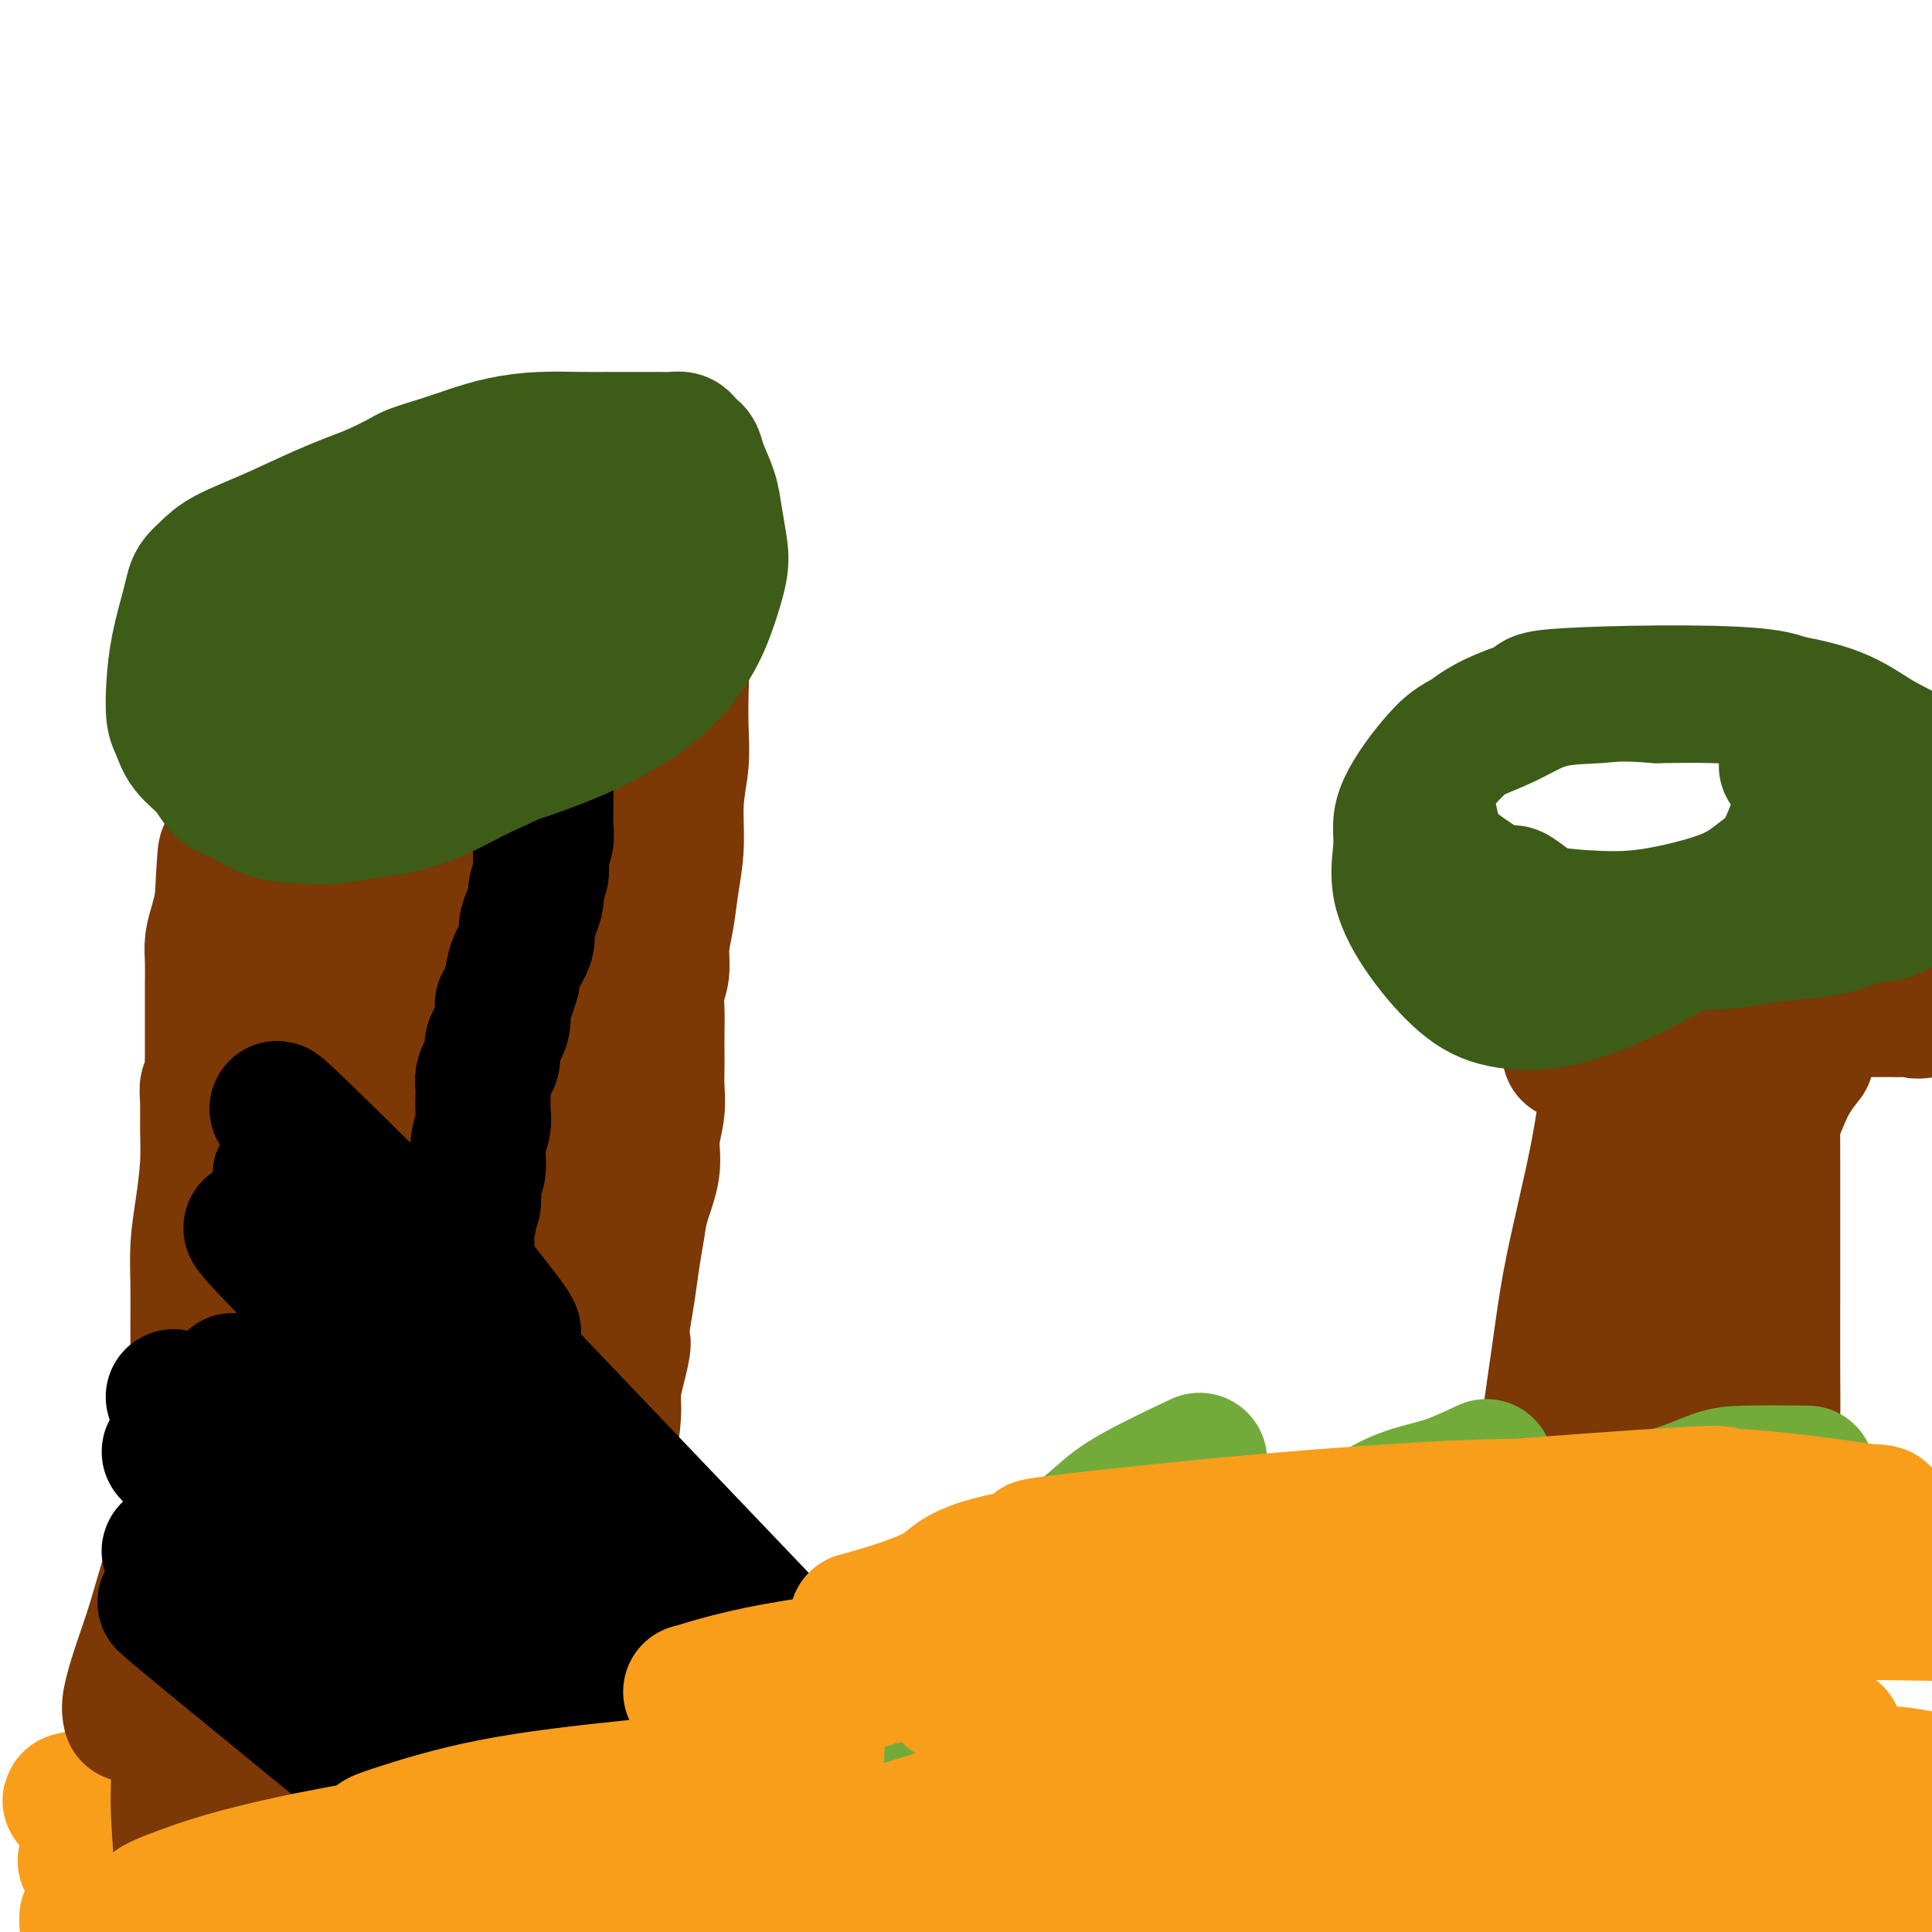 <svg viewBox='0 0 400 400' version='1.1' xmlns='http://www.w3.org/2000/svg' xmlns:xlink='http://www.w3.org/1999/xlink'><g fill='none' stroke='#F99E1B' stroke-width='28' stroke-linecap='round' stroke-linejoin='round'><path d='M390,403c-0.537,-0.029 -1.073,-0.059 -2,0c-0.927,0.059 -2.244,0.206 -4,0c-1.756,-0.206 -3.953,-0.767 -10,-2c-6.047,-1.233 -15.946,-3.139 -23,-4c-7.054,-0.861 -11.263,-0.675 -17,-1c-5.737,-0.325 -13.000,-1.159 -20,-2c-7.000,-0.841 -13.735,-1.689 -21,-2c-7.265,-0.311 -15.060,-0.084 -23,0c-7.940,0.084 -16.023,0.025 -20,0c-3.977,-0.025 -3.846,-0.017 -7,0c-3.154,0.017 -9.593,0.042 -13,0c-3.407,-0.042 -3.783,-0.150 -2,0c1.783,0.150 5.726,0.557 11,0c5.274,-0.557 11.881,-2.079 19,-3c7.119,-0.921 14.751,-1.242 22,-2c7.249,-0.758 14.114,-1.954 21,-3c6.886,-1.046 13.794,-1.941 20,-3c6.206,-1.059 11.710,-2.281 17,-3c5.290,-0.719 10.366,-0.936 15,-1c4.634,-0.064 8.827,0.024 12,0c3.173,-0.024 5.326,-0.160 7,0c1.674,0.160 2.867,0.616 4,1c1.133,0.384 2.204,0.697 3,1c0.796,0.303 1.316,0.597 2,1c0.684,0.403 1.530,0.916 2,1c0.470,0.084 0.563,-0.262 0,0c-0.563,0.262 -1.781,1.131 -3,2'/><path d='M380,383c-0.460,0.787 -0.111,1.755 -4,3c-3.889,1.245 -12.018,2.769 -21,4c-8.982,1.231 -18.818,2.171 -30,3c-11.182,0.829 -23.712,1.546 -35,2c-11.288,0.454 -21.336,0.643 -31,1c-9.664,0.357 -18.943,0.881 -26,1c-7.057,0.119 -11.891,-0.168 -16,0c-4.109,0.168 -7.494,0.791 -9,1c-1.506,0.209 -1.135,0.003 -1,0c0.135,-0.003 0.034,0.195 3,0c2.966,-0.195 8.999,-0.784 17,-1c8.001,-0.216 17.969,-0.059 29,0c11.031,0.059 23.126,0.020 35,0c11.874,-0.020 23.527,-0.020 34,0c10.473,0.020 19.765,0.062 27,0c7.235,-0.062 12.412,-0.227 17,0c4.588,0.227 8.587,0.845 12,1c3.413,0.155 6.241,-0.155 9,0c2.759,0.155 5.451,0.775 8,1c2.549,0.225 4.955,0.056 7,0c2.045,-0.056 3.728,0.001 5,0c1.272,-0.001 2.131,-0.061 3,0c0.869,0.061 1.747,0.244 1,0c-0.747,-0.244 -3.120,-0.915 -4,-1c-0.880,-0.085 -0.268,0.417 -7,0c-6.732,-0.417 -20.809,-1.753 -37,-3c-16.191,-1.247 -34.494,-2.407 -54,-3c-19.506,-0.593 -40.213,-0.621 -59,0c-18.787,0.621 -35.653,1.892 -49,3c-13.347,1.108 -23.173,2.054 -33,3'/><path d='M171,398c-16.512,1.491 -16.790,2.219 -18,3c-1.210,0.781 -3.350,1.615 -5,2c-1.650,0.385 -2.808,0.320 0,0c2.808,-0.320 9.582,-0.895 18,-2c8.418,-1.105 18.480,-2.740 30,-5c11.520,-2.260 24.498,-5.145 37,-7c12.502,-1.855 24.526,-2.680 35,-4c10.474,-1.320 19.396,-3.136 27,-4c7.604,-0.864 13.888,-0.778 21,-1c7.112,-0.222 15.051,-0.753 19,-1c3.949,-0.247 3.908,-0.210 9,0c5.092,0.210 15.318,0.592 21,1c5.682,0.408 6.822,0.842 8,1c1.178,0.158 2.394,0.041 3,0c0.606,-0.041 0.600,-0.006 1,0c0.400,0.006 1.204,-0.016 -1,0c-2.204,0.016 -7.415,0.071 -9,0c-1.585,-0.071 0.458,-0.269 -15,0c-15.458,0.269 -48.415,1.006 -73,2c-24.585,0.994 -40.797,2.246 -58,4c-17.203,1.754 -35.395,4.011 -50,6c-14.605,1.989 -25.622,3.711 -34,5c-8.378,1.289 -14.116,2.144 -18,3c-3.884,0.856 -5.914,1.713 -7,2c-1.086,0.287 -1.227,0.003 -1,0c0.227,-0.003 0.822,0.276 3,0c2.178,-0.276 5.940,-1.107 12,-2c6.060,-0.893 14.418,-1.848 24,-3c9.582,-1.152 20.387,-2.503 31,-4c10.613,-1.497 21.032,-3.142 30,-4c8.968,-0.858 16.484,-0.929 24,-1'/><path d='M235,389c20.148,-2.168 9.019,-0.587 9,0c-0.019,0.587 11.071,0.182 19,0c7.929,-0.182 12.695,-0.140 18,0c5.305,0.140 11.147,0.377 16,1c4.853,0.623 8.715,1.631 12,2c3.285,0.369 5.993,0.100 8,0c2.007,-0.100 3.312,-0.030 4,0c0.688,0.030 0.760,0.019 0,0c-0.760,-0.019 -2.353,-0.046 -3,0c-0.647,0.046 -0.349,0.164 -6,0c-5.651,-0.164 -17.250,-0.610 -32,-1c-14.750,-0.390 -32.652,-0.724 -52,0c-19.348,0.724 -40.142,2.506 -60,4c-19.858,1.494 -38.781,2.701 -55,4c-16.219,1.299 -29.736,2.690 -39,4c-9.264,1.310 -14.277,2.539 -18,3c-3.723,0.461 -6.156,0.153 -7,0c-0.844,-0.153 -0.100,-0.152 0,0c0.100,0.152 -0.443,0.454 1,0c1.443,-0.454 4.873,-1.664 12,-3c7.127,-1.336 17.949,-2.799 35,-6c17.051,-3.201 40.329,-8.140 50,-10c9.671,-1.860 5.736,-0.642 10,-1c4.264,-0.358 16.729,-2.292 27,-3c10.271,-0.708 18.349,-0.190 23,0c4.651,0.190 5.876,0.051 7,0c1.124,-0.051 2.149,-0.014 5,0c2.851,0.014 7.529,0.004 11,0c3.471,-0.004 5.736,-0.002 8,0'/><path d='M238,383c15.388,-0.445 8.357,0.444 7,1c-1.357,0.556 2.960,0.779 6,1c3.040,0.221 4.803,0.438 7,1c2.197,0.562 4.828,1.467 7,2c2.172,0.533 3.884,0.693 5,1c1.116,0.307 1.637,0.761 2,1c0.363,0.239 0.568,0.262 1,0c0.432,-0.262 1.092,-0.808 -3,-1c-4.092,-0.192 -12.936,-0.031 -25,0c-12.064,0.031 -27.347,-0.067 -43,0c-15.653,0.067 -31.674,0.299 -46,1c-14.326,0.701 -26.957,1.873 -38,3c-11.043,1.127 -20.499,2.211 -27,3c-6.501,0.789 -10.046,1.283 -17,2c-6.954,0.717 -17.317,1.656 -23,2c-5.683,0.344 -6.687,0.092 -8,0c-1.313,-0.092 -2.933,-0.024 -4,0c-1.067,0.024 -1.579,0.003 -2,0c-0.421,-0.003 -0.751,0.010 1,0c1.751,-0.010 5.584,-0.044 11,0c5.416,0.044 12.416,0.167 21,0c8.584,-0.167 18.752,-0.623 29,-1c10.248,-0.377 20.574,-0.675 30,-1c9.426,-0.325 17.951,-0.675 26,-1c8.049,-0.325 15.621,-0.623 23,-1c7.379,-0.377 14.563,-0.832 21,-1c6.437,-0.168 12.125,-0.048 17,0c4.875,0.048 8.938,0.024 13,0'/><path d='M229,395c31.176,-0.774 14.116,-0.207 10,0c-4.116,0.207 4.712,0.056 9,0c4.288,-0.056 4.035,-0.015 5,0c0.965,0.015 3.148,0.004 4,0c0.852,-0.004 0.374,-0.002 0,0c-0.374,0.002 -0.644,0.003 0,0c0.644,-0.003 2.201,-0.009 -1,0c-3.201,0.009 -11.160,0.032 -23,0c-11.840,-0.032 -27.559,-0.121 -44,0c-16.441,0.121 -33.602,0.451 -49,1c-15.398,0.549 -29.033,1.318 -40,2c-10.967,0.682 -19.264,1.279 -26,2c-6.736,0.721 -11.909,1.566 -16,2c-4.091,0.434 -7.099,0.457 -10,1c-2.901,0.543 -5.694,1.606 -8,2c-2.306,0.394 -4.123,0.120 -6,0c-1.877,-0.120 -3.812,-0.087 -5,0c-1.188,0.087 -1.628,0.227 -2,0c-0.372,-0.227 -0.674,-0.822 0,-1c0.674,-0.178 2.326,0.059 1,0c-1.326,-0.059 -5.629,-0.416 1,-1c6.629,-0.584 24.189,-1.395 33,-2c8.811,-0.605 8.873,-1.003 11,-1c2.127,0.003 6.320,0.407 12,0c5.680,-0.407 12.846,-1.626 19,-2c6.154,-0.374 11.297,0.096 16,0c4.703,-0.096 8.967,-0.758 13,-1c4.033,-0.242 7.833,-0.065 12,0c4.167,0.065 8.699,0.017 13,0c4.301,-0.017 8.372,-0.005 12,0c3.628,0.005 6.814,0.002 10,0'/><path d='M180,397c12.155,-0.216 4.543,-0.255 2,0c-2.543,0.255 -0.016,0.803 0,1c0.016,0.197 -2.478,0.042 -8,0c-5.522,-0.042 -14.072,0.027 -24,0c-9.928,-0.027 -21.236,-0.151 -33,0c-11.764,0.151 -23.985,0.576 -34,1c-10.015,0.424 -17.823,0.846 -24,1c-6.177,0.154 -10.721,0.041 -14,0c-3.279,-0.041 -5.293,-0.011 -7,0c-1.707,0.011 -3.108,0.004 -4,0c-0.892,-0.004 -1.275,-0.004 -2,0c-0.725,0.004 -1.793,0.011 -3,0c-1.207,-0.011 -2.554,-0.042 -4,0c-1.446,0.042 -2.992,0.156 -4,0c-1.008,-0.156 -1.480,-0.582 -2,-1c-0.520,-0.418 -1.090,-0.829 -1,-1c0.090,-0.171 0.839,-0.102 1,0c0.161,0.102 -0.267,0.238 1,0c1.267,-0.238 4.228,-0.848 8,-1c3.772,-0.152 8.353,0.156 14,0c5.647,-0.156 12.358,-0.774 19,-1c6.642,-0.226 13.215,-0.060 19,0c5.785,0.060 10.783,0.015 15,0c4.217,-0.015 7.655,-0.001 11,0c3.345,0.001 6.598,-0.011 10,0c3.402,0.011 6.953,0.044 11,0c4.047,-0.044 8.590,-0.166 13,0c4.410,0.166 8.689,0.619 13,1c4.311,0.381 8.656,0.691 13,1'/><path d='M166,398c25.168,0.222 14.086,0.777 12,1c-2.086,0.223 4.822,0.115 9,0c4.178,-0.115 5.624,-0.238 8,0c2.376,0.238 5.682,0.838 9,1c3.318,0.162 6.647,-0.114 10,0c3.353,0.114 6.729,0.619 10,1c3.271,0.381 6.435,0.636 9,1c2.565,0.364 4.529,0.835 6,1c1.471,0.165 2.449,0.025 3,0c0.551,-0.025 0.673,0.067 1,0c0.327,-0.067 0.857,-0.292 -3,-1c-3.857,-0.708 -12.100,-1.899 -24,-3c-11.900,-1.101 -27.456,-2.114 -44,-3c-16.544,-0.886 -34.077,-1.646 -50,-2c-15.923,-0.354 -30.238,-0.301 -42,0c-11.762,0.301 -20.972,0.851 -28,1c-7.028,0.149 -11.874,-0.103 -16,0c-4.126,0.103 -7.532,0.563 -10,1c-2.468,0.437 -3.999,0.853 -5,1c-1.001,0.147 -1.472,0.025 -2,0c-0.528,-0.025 -1.111,0.048 -1,0c0.111,-0.048 0.918,-0.218 1,0c0.082,0.218 -0.561,0.824 1,1c1.561,0.176 5.326,-0.076 16,-2c10.674,-1.924 28.258,-5.518 36,-7c7.742,-1.482 5.640,-0.852 12,-2c6.360,-1.148 21.180,-4.074 36,-7'/><path d='M120,380c17.218,-2.933 9.263,-1.767 12,-2c2.737,-0.233 16.166,-1.866 26,-3c9.834,-1.134 16.074,-1.768 23,-2c6.926,-0.232 14.537,-0.061 21,0c6.463,0.061 11.777,0.012 17,0c5.223,-0.012 10.354,0.012 15,0c4.646,-0.012 8.807,-0.062 13,0c4.193,0.062 8.417,0.235 13,1c4.583,0.765 9.524,2.121 14,3c4.476,0.879 8.486,1.279 12,2c3.514,0.721 6.533,1.762 9,2c2.467,0.238 4.381,-0.329 6,0c1.619,0.329 2.943,1.552 4,2c1.057,0.448 1.849,0.120 2,0c0.151,-0.120 -0.338,-0.033 1,0c1.338,0.033 4.502,0.013 0,0c-4.502,-0.013 -16.671,-0.019 -25,0c-8.329,0.019 -12.819,0.063 -18,0c-5.181,-0.063 -11.054,-0.234 -24,0c-12.946,0.234 -32.965,0.872 -51,2c-18.035,1.128 -34.087,2.746 -48,4c-13.913,1.254 -25.688,2.143 -34,3c-8.312,0.857 -13.160,1.682 -16,2c-2.840,0.318 -3.673,0.129 -4,0c-0.327,-0.129 -0.150,-0.200 0,0c0.150,0.200 0.271,0.669 3,1c2.729,0.331 8.065,0.523 15,0c6.935,-0.523 15.467,-1.762 24,-3'/><path d='M130,392c11.648,-1.043 19.767,-2.650 30,-4c10.233,-1.350 22.579,-2.441 34,-4c11.421,-1.559 21.918,-3.585 32,-5c10.082,-1.415 19.750,-2.221 29,-3c9.250,-0.779 18.081,-1.533 27,-2c8.919,-0.467 17.926,-0.647 26,-1c8.074,-0.353 15.217,-0.879 22,-1c6.783,-0.121 13.208,0.164 19,0c5.792,-0.164 10.951,-0.776 16,-1c5.049,-0.224 9.986,-0.060 14,0c4.014,0.060 7.104,0.016 10,0c2.896,-0.016 5.597,-0.005 8,0c2.403,0.005 4.508,0.004 6,0c1.492,-0.004 2.372,-0.011 3,0c0.628,0.011 1.006,0.042 1,0c-0.006,-0.042 -0.395,-0.156 0,0c0.395,0.156 1.576,0.581 0,0c-1.576,-0.581 -5.908,-2.166 -10,-3c-4.092,-0.834 -7.944,-0.915 -11,-1c-3.056,-0.085 -5.316,-0.175 -15,-1c-9.684,-0.825 -26.793,-2.384 -44,-3c-17.207,-0.616 -34.513,-0.289 -50,0c-15.487,0.289 -29.155,0.539 -40,1c-10.845,0.461 -18.866,1.134 -27,2c-8.134,0.866 -16.382,1.925 -26,4c-9.618,2.075 -20.605,5.164 -32,8c-11.395,2.836 -23.197,5.418 -35,8'/><path d='M117,386c-16.080,3.850 -22.782,5.477 -30,7c-7.218,1.523 -14.954,2.944 -20,4c-5.046,1.056 -7.404,1.747 -9,2c-1.596,0.253 -2.431,0.068 -3,0c-0.569,-0.068 -0.870,-0.017 -1,0c-0.130,0.017 -0.087,0.002 0,0c0.087,-0.002 0.219,0.008 0,0c-0.219,-0.008 -0.788,-0.035 -1,0c-0.212,0.035 -0.067,0.130 0,0c0.067,-0.130 0.055,-0.487 1,-1c0.945,-0.513 2.846,-1.184 6,-2c3.154,-0.816 7.562,-1.777 13,-3c5.438,-1.223 11.905,-2.706 18,-4c6.095,-1.294 11.818,-2.398 17,-3c5.182,-0.602 9.823,-0.701 13,-1c3.177,-0.299 4.889,-0.797 8,-1c3.111,-0.203 7.622,-0.111 11,0c3.378,0.111 5.623,0.240 8,0c2.377,-0.240 4.886,-0.848 7,-1c2.114,-0.152 3.834,0.151 5,0c1.166,-0.151 1.777,-0.757 2,-1c0.223,-0.243 0.058,-0.125 0,0c-0.058,0.125 -0.009,0.255 0,0c0.009,-0.255 -0.022,-0.894 0,-1c0.022,-0.106 0.099,0.322 -1,0c-1.099,-0.322 -3.373,-1.394 -8,-2c-4.627,-0.606 -11.608,-0.744 -20,-1c-8.392,-0.256 -18.196,-0.628 -28,-1'/><path d='M105,377c-13.889,-0.618 -20.112,-0.163 -27,0c-6.888,0.163 -14.442,0.032 -20,0c-5.558,-0.032 -9.120,0.034 -12,0c-2.880,-0.034 -5.077,-0.167 -7,0c-1.923,0.167 -3.573,0.633 -6,1c-2.427,0.367 -5.633,0.634 -8,1c-2.367,0.366 -3.895,0.829 -5,1c-1.105,0.171 -1.787,0.049 -2,0c-0.213,-0.049 0.043,-0.026 0,0c-0.043,0.026 -0.385,0.053 0,0c0.385,-0.053 1.496,-0.188 2,0c0.504,0.188 0.402,0.700 2,1c1.598,0.300 4.898,0.389 9,0c4.102,-0.389 9.007,-1.256 15,-2c5.993,-0.744 13.072,-1.365 19,-2c5.928,-0.635 10.703,-1.284 15,-2c4.297,-0.716 8.117,-1.499 12,-2c3.883,-0.501 7.829,-0.722 12,-1c4.171,-0.278 8.568,-0.614 13,-1c4.432,-0.386 8.901,-0.821 13,-1c4.099,-0.179 7.829,-0.100 11,0c3.171,0.100 5.785,0.222 8,0c2.215,-0.222 4.033,-0.787 6,-1c1.967,-0.213 4.085,-0.074 5,0c0.915,0.074 0.627,0.082 -1,0c-1.627,-0.082 -4.592,-0.253 -11,0c-6.408,0.253 -16.259,0.929 -27,2c-10.741,1.071 -22.370,2.535 -34,4'/><path d='M87,375c-16.861,1.685 -22.515,2.896 -29,4c-6.485,1.104 -13.802,2.100 -20,3c-6.198,0.900 -11.276,1.704 -13,2c-1.724,0.296 -0.095,0.082 0,0c0.095,-0.082 -1.343,-0.034 -2,0c-0.657,0.034 -0.533,0.052 -1,0c-0.467,-0.052 -1.524,-0.175 -2,0c-0.476,0.175 -0.372,0.647 -1,1c-0.628,0.353 -1.989,0.586 -1,0c0.989,-0.586 4.327,-1.992 7,-3c2.673,-1.008 4.679,-1.618 12,-4c7.321,-2.382 19.955,-6.536 26,-8c6.045,-1.464 5.500,-0.238 6,0c0.500,0.238 2.044,-0.510 4,-1c1.956,-0.490 4.323,-0.720 7,-1c2.677,-0.280 5.665,-0.611 9,-1c3.335,-0.389 7.018,-0.836 11,-1c3.982,-0.164 8.263,-0.044 12,0c3.737,0.044 6.929,0.012 10,0c3.071,-0.012 6.020,-0.003 9,0c2.980,0.003 5.990,0.002 9,0'/><path d='M140,366c13.398,-0.619 8.392,-0.166 8,0c-0.392,0.166 3.828,0.044 7,0c3.172,-0.044 5.296,-0.012 8,0c2.704,0.012 5.988,0.003 9,0c3.012,-0.003 5.751,-0.001 8,0c2.249,0.001 4.007,0.000 6,0c1.993,-0.000 4.219,-0.000 6,0c1.781,0.000 3.115,0.000 4,0c0.885,-0.000 1.321,-0.000 2,0c0.679,0.000 1.600,0.001 2,0c0.400,-0.001 0.280,-0.004 1,0c0.720,0.004 2.280,0.014 1,0c-1.280,-0.014 -5.401,-0.052 -12,0c-6.599,0.052 -15.677,0.195 -26,0c-10.323,-0.195 -21.890,-0.728 -32,-1c-10.110,-0.272 -18.762,-0.281 -29,0c-10.238,0.281 -22.060,0.854 -29,1c-6.940,0.146 -8.996,-0.135 -12,0c-3.004,0.135 -6.954,0.685 -11,1c-4.046,0.315 -8.188,0.396 -12,1c-3.812,0.604 -7.295,1.731 -10,2c-2.705,0.269 -4.632,-0.320 -6,0c-1.368,0.320 -2.176,1.548 -3,2c-0.824,0.452 -1.664,0.129 -2,0c-0.336,-0.129 -0.168,-0.065 0,0'/><path d='M18,372c-6.810,1.095 -1.833,0.833 0,1c1.833,0.167 0.524,0.762 0,1c-0.524,0.238 -0.262,0.119 0,0'/></g>
<g fill='none' stroke='#7C3805' stroke-width='28' stroke-linecap='round' stroke-linejoin='round'><path d='M336,353c0.077,-1.796 0.153,-3.592 1,-12c0.847,-8.408 2.464,-23.428 3,-30c0.536,-6.572 -0.011,-4.696 0,-9c0.011,-4.304 0.579,-14.787 1,-21c0.421,-6.213 0.696,-8.156 1,-9c0.304,-0.844 0.637,-0.588 1,-1c0.363,-0.412 0.757,-1.492 1,-2c0.243,-0.508 0.335,-0.444 3,-2c2.665,-1.556 7.904,-4.730 10,-6c2.096,-1.270 1.048,-0.635 0,0'/><path d='M339,304c0.015,-3.031 0.031,-6.062 0,-9c-0.031,-2.938 -0.108,-5.782 0,-9c0.108,-3.218 0.400,-6.810 1,-10c0.600,-3.190 1.509,-5.977 2,-9c0.491,-3.023 0.565,-6.281 1,-9c0.435,-2.719 1.231,-4.899 2,-7c0.769,-2.101 1.513,-4.122 2,-6c0.487,-1.878 0.719,-3.614 1,-5c0.281,-1.386 0.612,-2.422 1,-3c0.388,-0.578 0.833,-0.699 1,-1c0.167,-0.301 0.055,-0.784 0,-1c-0.055,-0.216 -0.053,-0.166 0,0c0.053,0.166 0.159,0.446 0,1c-0.159,0.554 -0.581,1.380 -1,3c-0.419,1.620 -0.834,4.034 -1,5c-0.166,0.966 -0.083,0.483 0,0'/><path d='M348,269c-0.118,-0.470 -0.237,-0.939 -1,0c-0.763,0.939 -2.172,3.287 -4,7c-1.828,3.713 -4.075,8.791 -6,13c-1.925,4.209 -3.529,7.547 -5,11c-1.471,3.453 -2.810,7.020 -4,10c-1.190,2.980 -2.232,5.374 -3,8c-0.768,2.626 -1.264,5.483 -2,8c-0.736,2.517 -1.714,4.694 -2,7c-0.286,2.306 0.119,4.740 0,7c-0.119,2.260 -0.763,4.344 -1,6c-0.237,1.656 -0.068,2.883 0,4c0.068,1.117 0.035,2.122 0,3c-0.035,0.878 -0.070,1.628 0,2c0.070,0.372 0.246,0.367 0,1c-0.246,0.633 -0.915,1.903 0,-1c0.915,-2.903 3.412,-9.979 5,-15c1.588,-5.021 2.266,-7.986 3,-10c0.734,-2.014 1.522,-3.076 2,-5c0.478,-1.924 0.645,-4.711 1,-7c0.355,-2.289 0.896,-4.080 1,-5c0.104,-0.920 -0.230,-0.968 0,-2c0.230,-1.032 1.023,-3.047 2,-5c0.977,-1.953 2.136,-3.844 3,-6c0.864,-2.156 1.432,-4.578 2,-7'/><path d='M339,293c3.333,-11.052 2.165,-7.182 2,-7c-0.165,0.182 0.674,-3.325 1,-5c0.326,-1.675 0.140,-1.518 0,-2c-0.140,-0.482 -0.234,-1.602 0,-3c0.234,-1.398 0.795,-3.075 1,-5c0.205,-1.925 0.055,-4.099 0,-6c-0.055,-1.901 -0.015,-3.529 0,-5c0.015,-1.471 0.004,-2.784 0,-4c-0.004,-1.216 -0.001,-2.336 0,-3c0.001,-0.664 0.000,-0.874 0,-2c-0.000,-1.126 -0.000,-3.169 0,-4c0.000,-0.831 0.000,-0.450 0,-1c-0.000,-0.550 0.000,-2.031 0,-3c-0.000,-0.969 -0.000,-1.425 0,-2c0.000,-0.575 0.000,-1.268 0,-2c-0.000,-0.732 -0.000,-1.503 0,-2c0.000,-0.497 0.002,-0.722 0,-1c-0.002,-0.278 -0.006,-0.610 0,-1c0.006,-0.390 0.024,-0.836 0,-1c-0.024,-0.164 -0.089,-0.044 0,0c0.089,0.044 0.332,0.012 2,0c1.668,-0.012 4.762,-0.003 6,0c1.238,0.003 0.619,0.002 0,0'/><path d='M328,303c0.071,-5.199 0.142,-10.398 1,-16c0.858,-5.602 2.503,-11.607 3,-16c0.497,-4.393 -0.154,-7.173 2,-15c2.154,-7.827 7.112,-20.700 9,-26c1.888,-5.300 0.706,-3.028 1,-5c0.294,-1.972 2.065,-8.190 3,-11c0.935,-2.810 1.036,-2.213 1,-3c-0.036,-0.787 -0.209,-2.957 0,-4c0.209,-1.043 0.798,-0.960 1,-1c0.202,-0.040 0.016,-0.203 1,0c0.984,0.203 3.138,0.772 4,1c0.862,0.228 0.431,0.114 0,0'/><path d='M321,293c0.689,-4.779 1.378,-9.558 2,-14c0.622,-4.442 1.176,-8.548 2,-13c0.824,-4.452 1.919,-9.250 3,-14c1.081,-4.750 2.149,-9.453 3,-14c0.851,-4.547 1.486,-8.937 2,-13c0.514,-4.063 0.907,-7.799 1,-11c0.093,-3.201 -0.116,-5.867 0,-8c0.116,-2.133 0.556,-3.735 1,-5c0.444,-1.265 0.893,-2.195 1,-3c0.107,-0.805 -0.128,-1.484 0,-2c0.128,-0.516 0.620,-0.867 1,-1c0.380,-0.133 0.648,-0.046 1,0c0.352,0.046 0.787,0.051 2,-1c1.213,-1.051 3.204,-3.157 4,-4c0.796,-0.843 0.398,-0.421 0,0'/><path d='M325,218c0.540,0.045 1.079,0.090 1,0c-0.079,-0.090 -0.777,-0.315 2,-1c2.777,-0.685 9.028,-1.830 14,-3c4.972,-1.170 8.666,-2.366 11,-3c2.334,-0.634 3.307,-0.706 5,-1c1.693,-0.294 4.106,-0.811 7,-1c2.894,-0.189 6.270,-0.051 8,0c1.730,0.051 1.814,0.014 3,0c1.186,-0.014 3.473,-0.004 6,0c2.527,0.004 5.292,0.004 7,0c1.708,-0.004 2.358,-0.012 3,0c0.642,0.012 1.277,0.045 2,0c0.723,-0.045 1.534,-0.167 2,0c0.466,0.167 0.587,0.622 3,0c2.413,-0.622 7.118,-2.321 9,-3c1.882,-0.679 0.941,-0.340 0,0'/><path d='M365,202c0.309,1.056 0.619,2.112 1,4c0.381,1.888 0.834,4.609 1,8c0.166,3.391 0.044,7.453 0,12c-0.044,4.547 -0.012,9.578 0,14c0.012,4.422 0.002,8.234 0,13c-0.002,4.766 0.004,10.486 0,16c-0.004,5.514 -0.016,10.821 0,15c0.016,4.179 0.061,7.231 0,12c-0.061,4.769 -0.226,11.254 0,14c0.226,2.746 0.845,1.752 1,3c0.155,1.248 -0.154,4.736 0,7c0.154,2.264 0.772,3.302 1,5c0.228,1.698 0.065,4.057 0,5c-0.065,0.943 -0.033,0.472 0,0'/><path d='M364,222c-0.566,2.028 -1.132,4.056 -3,7c-1.868,2.944 -5.039,6.803 -7,11c-1.961,4.197 -2.711,8.733 -4,13c-1.289,4.267 -3.116,8.264 -4,12c-0.884,3.736 -0.825,7.211 -1,10c-0.175,2.789 -0.583,4.890 -1,7c-0.417,2.110 -0.844,4.227 -1,6c-0.156,1.773 -0.042,3.201 0,5c0.042,1.799 0.010,3.970 0,6c-0.010,2.030 0.001,3.917 0,6c-0.001,2.083 -0.014,4.360 0,6c0.014,1.640 0.056,2.644 0,4c-0.056,1.356 -0.211,3.065 0,4c0.211,0.935 0.788,1.098 1,3c0.212,1.902 0.061,5.543 0,7c-0.061,1.457 -0.030,0.728 0,0'/><path d='M365,283c-0.252,0.339 -0.504,0.678 -1,1c-0.496,0.322 -1.236,0.628 -2,2c-0.764,1.372 -1.554,3.809 -3,7c-1.446,3.191 -3.549,7.134 -5,11c-1.451,3.866 -2.249,7.655 -3,11c-0.751,3.345 -1.455,6.245 -2,9c-0.545,2.755 -0.931,5.364 -1,7c-0.069,1.636 0.178,2.299 0,3c-0.178,0.701 -0.780,1.441 -1,2c-0.220,0.559 -0.059,0.936 0,1c0.059,0.064 0.016,-0.184 0,0c-0.016,0.184 -0.004,0.802 0,1c0.004,0.198 0.001,-0.024 0,2c-0.001,2.024 -0.000,6.292 0,8c0.000,1.708 0.000,0.854 0,0'/><path d='M374,219c-1.368,1.731 -2.737,3.462 -4,6c-1.263,2.538 -2.421,5.884 -4,9c-1.579,3.116 -3.580,6.001 -5,9c-1.420,2.999 -2.259,6.113 -3,9c-0.741,2.887 -1.382,5.547 -2,8c-0.618,2.453 -1.212,4.699 -2,7c-0.788,2.301 -1.769,4.658 -2,7c-0.231,2.342 0.289,4.669 0,7c-0.289,2.331 -1.387,4.667 -2,7c-0.613,2.333 -0.743,4.663 -1,7c-0.257,2.337 -0.642,4.681 -1,7c-0.358,2.319 -0.688,4.612 -1,7c-0.312,2.388 -0.605,4.869 -1,7c-0.395,2.131 -0.890,3.912 -1,6c-0.110,2.088 0.167,4.484 0,6c-0.167,1.516 -0.777,2.153 -1,3c-0.223,0.847 -0.060,1.905 0,3c0.060,1.095 0.016,2.228 0,3c-0.016,0.772 -0.004,1.183 0,2c0.004,0.817 0.001,2.039 0,3c-0.001,0.961 -0.001,1.662 0,3c0.001,1.338 0.001,3.313 0,5c-0.001,1.687 -0.003,3.088 0,4c0.003,0.912 0.011,1.337 0,2c-0.011,0.663 -0.041,1.563 0,2c0.041,0.437 0.155,0.411 0,1c-0.155,0.589 -0.577,1.795 -1,3'/><path d='M343,362c-1.500,14.667 -0.750,7.333 0,0'/><path d='M362,331c0.113,-1.098 0.226,-2.197 0,0c-0.226,2.197 -0.793,7.689 -1,11c-0.207,3.311 -0.056,4.442 0,6c0.056,1.558 0.017,3.543 0,5c-0.017,1.457 -0.012,2.388 0,3c0.012,0.612 0.031,0.907 0,1c-0.031,0.093 -0.111,-0.016 0,0c0.111,0.016 0.415,0.158 0,1c-0.415,0.842 -1.547,2.383 -2,3c-0.453,0.617 -0.226,0.308 0,0'/><path d='M27,355c-0.155,-0.681 -0.309,-1.361 0,-3c0.309,-1.639 1.082,-4.236 2,-7c0.918,-2.764 1.982,-5.696 3,-9c1.018,-3.304 1.989,-6.981 3,-10c1.011,-3.019 2.061,-5.382 3,-8c0.939,-2.618 1.768,-5.492 2,-8c0.232,-2.508 -0.134,-4.650 0,-7c0.134,-2.350 0.768,-4.909 1,-7c0.232,-2.091 0.061,-3.715 0,-6c-0.061,-2.285 -0.014,-5.230 0,-8c0.014,-2.770 -0.007,-5.366 0,-8c0.007,-2.634 0.040,-5.308 0,-8c-0.040,-2.692 -0.154,-5.403 0,-8c0.154,-2.597 0.576,-5.081 1,-8c0.424,-2.919 0.849,-6.272 1,-9c0.151,-2.728 0.026,-4.832 0,-7c-0.026,-2.168 0.046,-4.400 0,-6c-0.046,-1.600 -0.208,-2.566 0,-3c0.208,-0.434 0.788,-0.335 1,-1c0.212,-0.665 0.057,-2.096 0,-3c-0.057,-0.904 -0.015,-1.283 0,-2c0.015,-0.717 0.004,-1.773 0,-3c-0.004,-1.227 -0.002,-2.624 0,-4c0.002,-1.376 0.003,-2.731 0,-4c-0.003,-1.269 -0.012,-2.453 0,-4c0.012,-1.547 0.044,-3.456 0,-5c-0.044,-1.544 -0.166,-2.723 0,-4c0.166,-1.277 0.619,-2.650 1,-4c0.381,-1.350 0.691,-2.675 1,-4'/><path d='M46,187c1.029,-19.393 0.600,-6.377 1,-2c0.400,4.377 1.628,0.115 2,-2c0.372,-2.115 -0.111,-2.083 0,-2c0.111,0.083 0.817,0.217 1,0c0.183,-0.217 -0.155,-0.787 0,-1c0.155,-0.213 0.805,-0.071 1,0c0.195,0.071 -0.063,0.072 0,0c0.063,-0.072 0.447,-0.215 1,0c0.553,0.215 1.276,0.789 2,1c0.724,0.211 1.448,0.058 2,0c0.552,-0.058 0.930,-0.019 3,0c2.070,0.019 5.832,0.020 9,0c3.168,-0.020 5.742,-0.062 8,0c2.258,0.062 4.202,0.227 6,0c1.798,-0.227 3.451,-0.845 5,-1c1.549,-0.155 2.993,0.155 4,0c1.007,-0.155 1.575,-0.774 2,-1c0.425,-0.226 0.705,-0.061 1,0c0.295,0.061 0.605,0.016 1,0c0.395,-0.016 0.877,-0.004 1,0c0.123,0.004 -0.111,0.001 0,0c0.111,-0.001 0.568,-0.000 1,0c0.432,0.000 0.838,0.000 1,0c0.162,-0.000 0.081,-0.000 0,0'/><path d='M98,179c7.424,0.107 1.983,0.874 0,2c-1.983,1.126 -0.508,2.611 0,5c0.508,2.389 0.049,5.682 0,9c-0.049,3.318 0.310,6.659 0,10c-0.310,3.341 -1.291,6.680 -2,9c-0.709,2.320 -1.147,3.621 -2,7c-0.853,3.379 -2.120,8.837 -3,13c-0.880,4.163 -1.373,7.032 -2,10c-0.627,2.968 -1.389,6.035 -2,9c-0.611,2.965 -1.071,5.828 -2,9c-0.929,3.172 -2.328,6.652 -3,10c-0.672,3.348 -0.618,6.564 -1,10c-0.382,3.436 -1.201,7.090 -2,11c-0.799,3.910 -1.580,8.074 -2,11c-0.420,2.926 -0.480,4.613 -1,7c-0.520,2.387 -1.500,5.473 -2,8c-0.500,2.527 -0.519,4.493 -1,7c-0.481,2.507 -1.425,5.554 -2,8c-0.575,2.446 -0.782,4.289 -1,6c-0.218,1.711 -0.447,3.288 -1,5c-0.553,1.712 -1.428,3.560 -2,5c-0.572,1.440 -0.839,2.474 -1,4c-0.161,1.526 -0.215,3.544 -1,5c-0.785,1.456 -2.302,2.352 -3,4c-0.698,1.648 -0.579,4.050 -1,5c-0.421,0.950 -1.383,0.448 -2,0c-0.617,-0.448 -0.891,-0.842 -1,-1c-0.109,-0.158 -0.055,-0.079 0,0'/><path d='M61,192c0.336,1.442 0.673,2.884 1,6c0.327,3.116 0.645,7.905 1,13c0.355,5.095 0.748,10.497 1,16c0.252,5.503 0.365,11.108 0,17c-0.365,5.892 -1.208,12.071 -2,19c-0.792,6.929 -1.534,14.609 -2,22c-0.466,7.391 -0.657,14.494 -1,21c-0.343,6.506 -0.838,12.415 -1,18c-0.162,5.585 0.008,10.848 0,15c-0.008,4.152 -0.194,7.195 0,12c0.194,4.805 0.770,11.373 1,14c0.230,2.627 0.115,1.314 0,0'/><path d='M86,198c0.071,0.497 0.142,0.994 0,1c-0.142,0.006 -0.495,-0.478 -1,0c-0.505,0.478 -1.160,1.918 -2,5c-0.840,3.082 -1.866,7.805 -3,13c-1.134,5.195 -2.377,10.863 -4,16c-1.623,5.137 -3.625,9.744 -5,14c-1.375,4.256 -2.123,8.160 -3,11c-0.877,2.840 -1.884,4.615 -4,11c-2.116,6.385 -5.340,17.379 -6,28c-0.660,10.621 1.246,20.867 2,26c0.754,5.133 0.357,5.151 1,7c0.643,1.849 2.327,5.528 3,7c0.673,1.472 0.337,0.736 0,0'/><path d='M74,191c0.000,0.667 0.001,1.334 0,2c-0.001,0.666 -0.003,1.332 0,4c0.003,2.668 0.011,7.336 0,11c-0.011,3.664 -0.043,6.322 0,9c0.043,2.678 0.159,5.377 0,8c-0.159,2.623 -0.595,5.171 -1,8c-0.405,2.829 -0.780,5.940 -1,8c-0.220,2.060 -0.285,3.068 -1,9c-0.715,5.932 -2.080,16.789 -3,23c-0.920,6.211 -1.394,7.777 -2,11c-0.606,3.223 -1.343,8.104 -2,13c-0.657,4.896 -1.234,9.809 -2,14c-0.766,4.191 -1.722,7.660 -2,11c-0.278,3.340 0.122,6.550 0,10c-0.122,3.450 -0.765,7.141 -1,10c-0.235,2.859 -0.063,4.885 0,8c0.063,3.115 0.018,7.319 0,9c-0.018,1.681 -0.009,0.841 0,0'/><path d='M47,293c-0.030,0.358 -0.061,0.715 0,1c0.061,0.285 0.212,0.496 0,2c-0.212,1.504 -0.788,4.299 -1,8c-0.212,3.701 -0.060,8.306 0,11c0.060,2.694 0.027,3.477 -1,9c-1.027,5.523 -3.050,15.788 -4,20c-0.950,4.212 -0.829,2.373 -1,3c-0.171,0.627 -0.635,3.722 -1,6c-0.365,2.278 -0.630,3.741 -1,5c-0.370,1.259 -0.845,2.315 -1,4c-0.155,1.685 0.010,3.998 0,6c-0.010,2.002 -0.195,3.693 0,8c0.195,4.307 0.770,11.231 1,14c0.230,2.769 0.115,1.385 0,0'/><path d='M140,120c-0.113,0.098 -0.225,0.197 0,3c0.225,2.803 0.788,8.311 1,12c0.212,3.689 0.072,5.558 0,8c-0.072,2.442 -0.075,5.456 0,8c0.075,2.544 0.228,4.619 0,7c-0.228,2.381 -0.836,5.069 -1,8c-0.164,2.931 0.115,6.104 0,9c-0.115,2.896 -0.623,5.517 -1,8c-0.377,2.483 -0.623,4.830 -1,7c-0.377,2.170 -0.886,4.162 -1,6c-0.114,1.838 0.165,3.521 0,5c-0.165,1.479 -0.776,2.755 -1,4c-0.224,1.245 -0.060,2.460 0,4c0.060,1.540 0.017,3.404 0,5c-0.017,1.596 -0.009,2.926 0,4c0.009,1.074 0.018,1.894 0,3c-0.018,1.106 -0.064,2.497 0,4c0.064,1.503 0.239,3.117 0,5c-0.239,1.883 -0.890,4.034 -1,6c-0.110,1.966 0.321,3.746 0,6c-0.321,2.254 -1.396,4.982 -2,7c-0.604,2.018 -0.739,3.324 -1,5c-0.261,1.676 -0.647,3.720 -1,6c-0.353,2.280 -0.672,4.794 -1,7c-0.328,2.206 -0.664,4.103 -1,6'/><path d='M129,273c-0.885,5.691 -0.096,4.418 0,5c0.096,0.582 -0.500,3.017 -1,5c-0.500,1.983 -0.904,3.513 -1,5c-0.096,1.487 0.115,2.931 0,5c-0.115,2.069 -0.555,4.761 -1,7c-0.445,2.239 -0.894,4.024 -1,6c-0.106,1.976 0.131,4.144 0,6c-0.131,1.856 -0.632,3.401 -1,5c-0.368,1.599 -0.604,3.252 -1,5c-0.396,1.748 -0.951,3.590 -1,6c-0.049,2.410 0.410,5.386 0,8c-0.410,2.614 -1.687,4.866 -2,7c-0.313,2.134 0.338,4.152 0,6c-0.338,1.848 -1.666,3.527 -2,5c-0.334,1.473 0.327,2.739 0,4c-0.327,1.261 -1.642,2.515 -2,4c-0.358,1.485 0.240,3.199 0,5c-0.240,1.801 -1.317,3.688 -2,5c-0.683,1.312 -0.972,2.050 -1,3c-0.028,0.950 0.203,2.111 0,3c-0.203,0.889 -0.842,1.506 -1,2c-0.158,0.494 0.164,0.864 0,1c-0.164,0.136 -0.814,0.036 -1,0c-0.186,-0.036 0.091,-0.010 0,0c-0.091,0.010 -0.549,0.003 -1,0c-0.451,-0.003 -0.894,-0.001 -1,0c-0.106,0.001 0.125,0.000 0,0c-0.125,-0.000 -0.607,-0.000 -1,0c-0.393,0.000 -0.696,0.000 -1,0'/><path d='M107,381c-0.908,-0.013 -0.678,-0.046 -1,0c-0.322,0.046 -1.197,0.170 -2,0c-0.803,-0.170 -1.534,-0.635 -2,-1c-0.466,-0.365 -0.667,-0.629 -1,-1c-0.333,-0.371 -0.797,-0.849 -1,-1c-0.203,-0.151 -0.144,0.026 -2,-1c-1.856,-1.026 -5.626,-3.256 -8,-5c-2.374,-1.744 -3.353,-3.003 -5,-4c-1.647,-0.997 -3.961,-1.731 -5,-2c-1.039,-0.269 -0.804,-0.072 -1,0c-0.196,0.072 -0.822,0.019 -1,0c-0.178,-0.019 0.092,-0.006 0,0c-0.092,0.006 -0.547,0.003 -1,0c-0.453,-0.003 -0.905,-0.005 -1,0c-0.095,0.005 0.168,0.018 0,0c-0.168,-0.018 -0.767,-0.067 -1,0c-0.233,0.067 -0.101,0.249 1,-1c1.101,-1.249 3.172,-3.928 4,-5c0.828,-1.072 0.414,-0.536 0,0'/><path d='M94,361c-0.232,-1.365 -0.464,-2.730 0,-7c0.464,-4.270 1.625,-11.447 2,-17c0.375,-5.553 -0.035,-9.484 0,-12c0.035,-2.516 0.515,-3.618 1,-5c0.485,-1.382 0.973,-3.043 1,-5c0.027,-1.957 -0.408,-4.210 0,-7c0.408,-2.790 1.659,-6.118 2,-9c0.341,-2.882 -0.226,-5.319 0,-8c0.226,-2.681 1.246,-5.605 2,-8c0.754,-2.395 1.241,-4.260 3,-6c1.759,-1.740 4.788,-3.354 6,-4c1.212,-0.646 0.606,-0.323 0,0'/><path d='M124,201c-0.010,0.592 -0.019,1.183 0,2c0.019,0.817 0.067,1.858 0,4c-0.067,2.142 -0.249,5.383 -1,9c-0.751,3.617 -2.070,7.610 -3,12c-0.930,4.390 -1.472,9.176 -2,13c-0.528,3.824 -1.044,6.687 -2,10c-0.956,3.313 -2.353,7.076 -3,11c-0.647,3.924 -0.543,8.010 -1,12c-0.457,3.990 -1.474,7.884 -2,11c-0.526,3.116 -0.559,5.452 -1,8c-0.441,2.548 -1.288,5.307 -2,8c-0.712,2.693 -1.289,5.319 -2,8c-0.711,2.681 -1.557,5.417 -2,8c-0.443,2.583 -0.485,5.013 -1,7c-0.515,1.987 -1.503,3.530 -2,5c-0.497,1.470 -0.501,2.867 -1,5c-0.499,2.133 -1.492,5.001 -2,8c-0.508,2.999 -0.532,6.127 -1,9c-0.468,2.873 -1.379,5.490 -2,8c-0.621,2.510 -0.951,4.912 -1,7c-0.049,2.088 0.183,3.863 0,5c-0.183,1.137 -0.781,1.635 -1,2c-0.219,0.365 -0.059,0.598 0,1c0.059,0.402 0.017,0.972 0,1c-0.017,0.028 -0.008,-0.486 0,-1'/><path d='M92,374c-5.179,26.501 -2.126,6.252 -1,-4c1.126,-10.252 0.324,-10.508 0,-14c-0.324,-3.492 -0.169,-10.220 0,-17c0.169,-6.780 0.351,-13.612 1,-20c0.649,-6.388 1.764,-12.330 3,-20c1.236,-7.670 2.593,-17.066 4,-24c1.407,-6.934 2.865,-11.406 4,-16c1.135,-4.594 1.949,-9.308 3,-14c1.051,-4.692 2.340,-9.360 3,-13c0.660,-3.640 0.691,-6.250 1,-9c0.309,-2.750 0.895,-5.640 1,-9c0.105,-3.360 -0.270,-7.188 0,-11c0.270,-3.812 1.186,-7.606 2,-11c0.814,-3.394 1.524,-6.389 2,-9c0.476,-2.611 0.716,-4.840 1,-7c0.284,-2.160 0.612,-4.251 1,-6c0.388,-1.749 0.835,-3.156 1,-5c0.165,-1.844 0.047,-4.124 0,-6c-0.047,-1.876 -0.023,-3.347 0,-5c0.023,-1.653 0.045,-3.489 0,-5c-0.045,-1.511 -0.156,-2.696 0,-4c0.156,-1.304 0.578,-2.727 1,-4c0.422,-1.273 0.845,-2.397 1,-3c0.155,-0.603 0.041,-0.686 0,-1c-0.041,-0.314 -0.008,-0.857 0,-1c0.008,-0.143 -0.008,0.116 0,1c0.008,0.884 0.041,2.392 0,3c-0.041,0.608 -0.154,0.317 0,3c0.154,2.683 0.577,8.342 1,14'/><path d='M121,157c0.201,5.952 0.205,11.332 0,17c-0.205,5.668 -0.618,11.624 -1,17c-0.382,5.376 -0.733,10.173 -1,14c-0.267,3.827 -0.450,6.683 -1,9c-0.550,2.317 -1.468,4.096 -2,6c-0.532,1.904 -0.679,3.935 -1,6c-0.321,2.065 -0.818,4.164 -1,6c-0.182,1.836 -0.051,3.409 0,4c0.051,0.591 0.022,0.198 0,0c-0.022,-0.198 -0.038,-0.202 0,-1c0.038,-0.798 0.130,-2.388 0,-4c-0.130,-1.612 -0.481,-3.244 0,-6c0.481,-2.756 1.794,-6.635 3,-11c1.206,-4.365 2.305,-9.217 3,-14c0.695,-4.783 0.985,-9.498 2,-14c1.015,-4.502 2.755,-8.792 4,-12c1.245,-3.208 1.994,-5.334 3,-9c1.006,-3.666 2.270,-8.871 3,-13c0.730,-4.129 0.928,-7.182 1,-9c0.072,-1.818 0.019,-2.400 0,-3c-0.019,-0.600 -0.005,-1.217 0,-2c0.005,-0.783 0.002,-1.732 0,-3c-0.002,-1.268 -0.004,-2.857 0,-4c0.004,-1.143 0.015,-1.842 0,-3c-0.015,-1.158 -0.056,-2.774 0,-4c0.056,-1.226 0.207,-2.061 0,-3c-0.207,-0.939 -0.774,-1.983 -1,-3c-0.226,-1.017 -0.113,-2.009 0,-3'/><path d='M132,115c-0.226,-6.141 -0.793,-2.993 -1,-2c-0.207,0.993 -0.056,-0.169 0,-1c0.056,-0.831 0.017,-1.330 0,-1c-0.017,0.330 -0.010,1.490 0,2c0.010,0.510 0.025,0.368 0,1c-0.025,0.632 -0.088,2.036 0,3c0.088,0.964 0.328,1.488 0,3c-0.328,1.512 -1.225,4.012 -2,6c-0.775,1.988 -1.427,3.464 -2,6c-0.573,2.536 -1.068,6.133 -2,9c-0.932,2.867 -2.302,5.003 -3,7c-0.698,1.997 -0.723,3.856 -1,5c-0.277,1.144 -0.807,1.573 -1,2c-0.193,0.427 -0.048,0.853 0,1c0.048,0.147 0.001,0.014 0,0c-0.001,-0.014 0.046,0.090 0,1c-0.046,0.910 -0.184,2.625 0,5c0.184,2.375 0.688,5.410 1,8c0.312,2.590 0.430,4.736 1,10c0.570,5.264 1.591,13.647 2,17c0.409,3.353 0.204,1.677 0,0'/><path d='M113,147c-0.149,-0.957 -0.297,-1.913 0,-3c0.297,-1.087 1.040,-2.304 2,-4c0.960,-1.696 2.137,-3.872 3,-6c0.863,-2.128 1.411,-4.209 2,-6c0.589,-1.791 1.219,-3.291 2,-5c0.781,-1.709 1.712,-3.625 2,-5c0.288,-1.375 -0.066,-2.209 0,-3c0.066,-0.791 0.554,-1.539 1,-2c0.446,-0.461 0.852,-0.635 1,-1c0.148,-0.365 0.040,-0.923 0,-1c-0.040,-0.077 -0.011,0.325 0,1c0.011,0.675 0.003,1.621 0,2c-0.003,0.379 -0.002,0.189 0,0'/></g>
<g fill='none' stroke='#000000' stroke-width='28' stroke-linecap='round' stroke-linejoin='round'><path d='M112,115c-0.113,-1.069 -0.226,-2.138 0,0c0.226,2.138 0.793,7.482 1,11c0.207,3.518 0.056,5.211 0,7c-0.056,1.789 -0.015,3.676 0,5c0.015,1.324 0.004,2.087 0,3c-0.004,0.913 -0.001,1.977 0,3c0.001,1.023 0.000,2.005 0,3c-0.000,0.995 -0.000,2.002 0,3c0.000,0.998 0.000,1.988 0,3c-0.000,1.012 -0.000,2.045 0,3c0.000,0.955 0.001,1.831 0,3c-0.001,1.169 -0.004,2.630 0,4c0.004,1.370 0.015,2.647 0,4c-0.015,1.353 -0.057,2.782 0,4c0.057,1.218 0.212,2.226 0,3c-0.212,0.774 -0.793,1.313 -1,2c-0.207,0.687 -0.041,1.520 0,2c0.041,0.480 -0.044,0.607 0,1c0.044,0.393 0.218,1.053 0,2c-0.218,0.947 -0.827,2.181 -1,3c-0.173,0.819 0.091,1.222 0,2c-0.091,0.778 -0.535,1.929 -1,3c-0.465,1.071 -0.949,2.060 -1,3c-0.051,0.940 0.333,1.830 0,3c-0.333,1.170 -1.381,2.620 -2,4c-0.619,1.380 -0.810,2.690 -1,4'/><path d='M106,203c-1.569,5.430 -1.992,4.505 -2,5c-0.008,0.495 0.401,2.412 0,4c-0.401,1.588 -1.610,2.848 -2,4c-0.390,1.152 0.039,2.194 0,3c-0.039,0.806 -0.547,1.374 -1,2c-0.453,0.626 -0.852,1.311 -1,2c-0.148,0.689 -0.044,1.382 0,2c0.044,0.618 0.027,1.159 0,2c-0.027,0.841 -0.064,1.980 0,3c0.064,1.020 0.228,1.919 0,3c-0.228,1.081 -0.850,2.344 -1,4c-0.150,1.656 0.172,3.704 0,5c-0.172,1.296 -0.836,1.839 -1,3c-0.164,1.161 0.173,2.940 0,4c-0.173,1.060 -0.857,1.403 -1,2c-0.143,0.597 0.255,1.449 0,2c-0.255,0.551 -1.163,0.800 -1,2c0.163,1.200 1.395,3.352 0,3c-1.395,-0.352 -5.419,-3.209 0,4c5.419,7.209 20.281,24.483 0,5c-20.281,-19.483 -75.705,-75.724 0,4c75.705,79.724 282.538,295.413 386,403c103.462,107.587 103.554,107.072 0,1c-103.554,-106.072 -310.754,-317.701 -386,-394c-75.246,-76.299 -18.539,-17.267 0,3c18.539,20.267 -1.092,1.770 -1,3c0.092,1.230 19.906,22.186 -1,4c-20.906,-18.186 -82.531,-75.514 -1,5c81.531,80.514 306.220,298.869 389,380c82.780,81.131 23.651,25.037 0,3c-23.651,-22.037 -11.826,-10.019 0,2'/><path d='M482,681c-89.169,-80.883 -312.093,-285.589 -393,-359c-80.907,-73.411 -19.799,-15.525 0,4c19.799,19.525 -1.712,0.688 0,3c1.712,2.312 26.646,25.771 0,4c-26.646,-21.771 -104.874,-88.772 0,4c104.874,92.772 392.849,345.316 393,347c0.151,1.684 -287.520,-247.492 -393,-338c-105.480,-90.508 -28.767,-22.347 0,4c28.767,26.347 9.590,10.881 0,4c-9.590,-6.881 -9.591,-5.175 0,4c9.591,9.175 28.774,25.821 0,4c-28.774,-21.821 -105.506,-82.107 0,4c105.506,86.107 393.250,318.607 393,320c-0.250,1.393 -288.495,-228.320 -394,-312c-105.505,-83.680 -28.270,-21.327 0,2c28.270,23.327 7.576,7.626 0,2c-7.576,-5.626 -2.034,-1.179 0,1c2.034,2.179 0.559,2.090 0,2c-0.559,-0.090 -0.202,-0.182 0,0c0.202,0.182 0.250,0.637 0,1c-0.250,0.363 -0.799,0.633 -1,1c-0.201,0.367 -0.054,0.829 0,1c0.054,0.171 0.015,0.049 0,0c-0.015,-0.049 -0.008,-0.024 0,0'/></g>
<g fill='none' stroke='#3D5C18' stroke-width='28' stroke-linecap='round' stroke-linejoin='round'><path d='M140,129c0.039,0.021 0.077,0.042 -2,2c-2.077,1.958 -6.270,5.854 -10,9c-3.730,3.146 -6.996,5.543 -10,8c-3.004,2.457 -5.747,4.973 -9,7c-3.253,2.027 -7.015,3.566 -10,5c-2.985,1.434 -5.191,2.763 -8,4c-2.809,1.237 -6.220,2.383 -9,3c-2.780,0.617 -4.928,0.705 -7,1c-2.072,0.295 -4.067,0.796 -6,1c-1.933,0.204 -3.804,0.109 -6,0c-2.196,-0.109 -4.717,-0.233 -7,-1c-2.283,-0.767 -4.327,-2.176 -6,-3c-1.673,-0.824 -2.974,-1.061 -4,-2c-1.026,-0.939 -1.778,-2.580 -3,-4c-1.222,-1.420 -2.914,-2.620 -4,-4c-1.086,-1.380 -1.566,-2.939 -2,-4c-0.434,-1.061 -0.821,-1.625 -1,-3c-0.179,-1.375 -0.151,-3.562 0,-6c0.151,-2.438 0.424,-5.128 1,-8c0.576,-2.872 1.455,-5.927 2,-8c0.545,-2.073 0.756,-3.165 1,-4c0.244,-0.835 0.522,-1.412 1,-2c0.478,-0.588 1.156,-1.185 2,-2c0.844,-0.815 1.855,-1.847 4,-3c2.145,-1.153 5.424,-2.426 9,-4c3.576,-1.574 7.450,-3.450 11,-5c3.550,-1.550 6.775,-2.775 10,-4'/><path d='M77,102c6.163,-2.821 6.571,-3.372 8,-4c1.429,-0.628 3.878,-1.331 6,-2c2.122,-0.669 3.918,-1.304 6,-2c2.082,-0.696 4.450,-1.455 7,-2c2.550,-0.545 5.280,-0.878 8,-1c2.720,-0.122 5.428,-0.032 8,0c2.572,0.032 5.007,0.008 7,0c1.993,-0.008 3.542,0.001 5,0c1.458,-0.001 2.824,-0.011 4,0c1.176,0.011 2.161,0.043 3,0c0.839,-0.043 1.533,-0.162 2,0c0.467,0.162 0.706,0.605 1,1c0.294,0.395 0.642,0.743 1,1c0.358,0.257 0.726,0.424 1,1c0.274,0.576 0.453,1.561 1,3c0.547,1.439 1.461,3.331 2,5c0.539,1.669 0.701,3.115 1,5c0.299,1.885 0.735,4.210 1,6c0.265,1.790 0.361,3.047 0,5c-0.361,1.953 -1.178,4.604 -2,7c-0.822,2.396 -1.648,4.537 -3,7c-1.352,2.463 -3.229,5.249 -6,8c-2.771,2.751 -6.436,5.467 -11,8c-4.564,2.533 -10.027,4.882 -16,7c-5.973,2.118 -12.454,4.005 -18,5c-5.546,0.995 -10.155,1.097 -15,1c-4.845,-0.097 -9.925,-0.393 -14,-1c-4.075,-0.607 -7.144,-1.523 -10,-3c-2.856,-1.477 -5.500,-3.513 -7,-5c-1.500,-1.487 -1.857,-2.425 -2,-4c-0.143,-1.575 -0.071,-3.788 0,-6'/><path d='M45,142c0.393,-2.788 2.375,-4.759 5,-7c2.625,-2.241 5.892,-4.752 10,-7c4.108,-2.248 9.057,-4.234 14,-6c4.943,-1.766 9.880,-3.313 15,-4c5.120,-0.687 10.424,-0.514 15,-1c4.576,-0.486 8.423,-1.630 11,-2c2.577,-0.370 3.885,0.034 5,0c1.115,-0.034 2.037,-0.504 2,0c-0.037,0.504 -1.035,1.984 -2,3c-0.965,1.016 -1.899,1.567 -5,4c-3.101,2.433 -8.369,6.747 -13,10c-4.631,3.253 -8.625,5.444 -15,9c-6.375,3.556 -15.129,8.475 -20,11c-4.871,2.525 -5.857,2.655 -7,3c-1.143,0.345 -2.443,0.905 -3,1c-0.557,0.095 -0.369,-0.273 0,-1c0.369,-0.727 0.921,-1.812 3,-5c2.079,-3.188 5.685,-8.480 10,-13c4.315,-4.520 9.339,-8.268 15,-12c5.661,-3.732 11.958,-7.448 17,-10c5.042,-2.552 8.828,-3.941 12,-5c3.172,-1.059 5.729,-1.787 8,-2c2.271,-0.213 4.255,0.088 6,1c1.745,0.912 3.251,2.434 4,4c0.749,1.566 0.743,3.176 0,7c-0.743,3.824 -2.221,9.862 -5,15c-2.779,5.138 -6.858,9.377 -11,13c-4.142,3.623 -8.346,6.629 -13,9c-4.654,2.371 -9.758,4.106 -14,5c-4.242,0.894 -7.621,0.947 -11,1'/><path d='M78,163c-5.077,0.789 -5.271,-0.238 -6,-1c-0.729,-0.762 -1.995,-1.260 -3,-2c-1.005,-0.740 -1.750,-1.723 -2,-4c-0.250,-2.277 -0.006,-5.847 1,-10c1.006,-4.153 2.775,-8.887 5,-13c2.225,-4.113 4.908,-7.603 7,-10c2.092,-2.397 3.595,-3.699 5,-5c1.405,-1.301 2.714,-2.600 5,-3c2.286,-0.400 5.551,0.099 8,0c2.449,-0.099 4.082,-0.796 11,0c6.918,0.796 19.119,3.085 24,4c4.881,0.915 2.440,0.458 0,0'/><path d='M313,185c0.045,-0.204 0.089,-0.409 2,1c1.911,1.409 5.688,4.430 9,6c3.312,1.570 6.160,1.689 8,2c1.840,0.311 2.672,0.812 6,1c3.328,0.188 9.153,0.061 12,0c2.847,-0.061 2.718,-0.057 3,0c0.282,0.057 0.975,0.166 3,0c2.025,-0.166 5.382,-0.607 8,-1c2.618,-0.393 4.497,-0.738 7,-1c2.503,-0.262 5.631,-0.442 8,-1c2.369,-0.558 3.978,-1.494 6,-2c2.022,-0.506 4.458,-0.581 6,-1c1.542,-0.419 2.189,-1.183 3,-2c0.811,-0.817 1.786,-1.687 2,-2c0.214,-0.313 -0.335,-0.067 0,-1c0.335,-0.933 1.552,-3.043 2,-5c0.448,-1.957 0.128,-3.761 0,-6c-0.128,-2.239 -0.064,-4.914 0,-7c0.064,-2.086 0.129,-3.585 0,-5c-0.129,-1.415 -0.451,-2.747 -2,-4c-1.549,-1.253 -4.324,-2.427 -7,-4c-2.676,-1.573 -5.253,-3.545 -9,-5c-3.747,-1.455 -8.663,-2.392 -13,-3c-4.337,-0.608 -8.096,-0.888 -12,-1c-3.904,-0.112 -7.952,-0.056 -12,0'/><path d='M343,144c-7.947,-0.628 -9.314,-0.199 -12,0c-2.686,0.199 -6.690,0.169 -10,1c-3.310,0.831 -5.927,2.522 -9,4c-3.073,1.478 -6.603,2.744 -9,4c-2.397,1.256 -3.661,2.503 -5,4c-1.339,1.497 -2.755,3.243 -4,5c-1.245,1.757 -2.321,3.526 -3,5c-0.679,1.474 -0.960,2.652 -1,4c-0.040,1.348 0.161,2.865 0,5c-0.161,2.135 -0.685,4.887 0,8c0.685,3.113 2.577,6.588 5,10c2.423,3.412 5.375,6.760 8,9c2.625,2.240 4.922,3.372 8,4c3.078,0.628 6.938,0.752 11,0c4.062,-0.752 8.326,-2.381 12,-4c3.674,-1.619 6.759,-3.228 10,-5c3.241,-1.772 6.637,-3.707 10,-6c3.363,-2.293 6.693,-4.944 9,-7c2.307,-2.056 3.591,-3.517 5,-6c1.409,-2.483 2.945,-5.986 4,-9c1.055,-3.014 1.631,-5.537 2,-8c0.369,-2.463 0.532,-4.865 0,-7c-0.532,-2.135 -1.758,-4.002 -2,-6c-0.242,-1.998 0.498,-4.125 -9,-5c-9.498,-0.875 -29.236,-0.496 -38,0c-8.764,0.496 -6.553,1.111 -8,2c-1.447,0.889 -6.553,2.053 -11,5c-4.447,2.947 -8.236,7.678 -10,10c-1.764,2.322 -1.504,2.235 -1,4c0.504,1.765 1.252,5.383 2,9'/><path d='M297,174c1.457,3.490 4.599,5.714 8,8c3.401,2.286 7.063,4.632 11,6c3.937,1.368 8.151,1.757 12,2c3.849,0.243 7.334,0.341 11,0c3.666,-0.341 7.513,-1.122 11,-2c3.487,-0.878 6.616,-1.853 9,-3c2.384,-1.147 4.025,-2.467 6,-4c1.975,-1.533 4.283,-3.280 6,-5c1.717,-1.720 2.842,-3.412 4,-5c1.158,-1.588 2.347,-3.071 3,-4c0.653,-0.929 0.769,-1.304 1,-2c0.231,-0.696 0.579,-1.714 1,-2c0.421,-0.286 0.917,0.161 1,0c0.083,-0.161 -0.246,-0.930 0,-1c0.246,-0.070 1.066,0.558 -1,0c-2.066,-0.558 -7.019,-2.302 -9,-3c-1.981,-0.698 -0.991,-0.349 0,0'/></g>
<g fill='none' stroke='#F99E1B' stroke-width='28' stroke-linecap='round' stroke-linejoin='round'><path d='M343,395c0.435,0.031 0.870,0.063 0,0c-0.870,-0.063 -3.044,-0.220 -6,-1c-2.956,-0.780 -6.695,-2.181 -13,-4c-6.305,-1.819 -15.178,-4.054 -25,-6c-9.822,-1.946 -20.594,-3.604 -33,-5c-12.406,-1.396 -26.445,-2.532 -40,-3c-13.555,-0.468 -26.628,-0.270 -39,0c-12.372,0.270 -24.045,0.612 -35,2c-10.955,1.388 -21.191,3.821 -30,6c-8.809,2.179 -16.191,4.103 -23,6c-6.809,1.897 -13.043,3.766 -17,5c-3.957,1.234 -5.635,1.831 -7,2c-1.365,0.169 -2.418,-0.092 -3,0c-0.582,0.092 -0.693,0.536 2,0c2.693,-0.536 8.192,-2.051 15,-4c6.808,-1.949 14.926,-4.332 25,-7c10.074,-2.668 22.103,-5.620 35,-8c12.897,-2.380 26.660,-4.189 39,-6c12.340,-1.811 23.255,-3.626 40,-5c16.745,-1.374 39.319,-2.309 54,-3c14.681,-0.691 21.470,-1.139 29,-1c7.530,0.139 15.800,0.864 22,1c6.200,0.136 10.330,-0.317 14,0c3.670,0.317 6.881,1.404 9,2c2.119,0.596 3.148,0.701 4,1c0.852,0.299 1.527,0.791 2,1c0.473,0.209 0.743,0.133 1,0c0.257,-0.133 0.502,-0.324 -2,0c-2.502,0.324 -7.751,1.162 -13,2'/><path d='M348,370c-6.862,0.259 -16.518,-0.093 -29,0c-12.482,0.093 -27.791,0.629 -43,1c-15.209,0.371 -30.319,0.575 -45,1c-14.681,0.425 -28.932,1.070 -42,2c-13.068,0.930 -24.954,2.145 -36,3c-11.046,0.855 -21.252,1.351 -30,2c-8.748,0.649 -16.037,1.453 -22,2c-5.963,0.547 -10.600,0.839 -14,1c-3.400,0.161 -5.563,0.192 -7,0c-1.437,-0.192 -2.147,-0.608 -2,-1c0.147,-0.392 1.151,-0.761 5,-2c3.849,-1.239 10.543,-3.348 19,-5c8.457,-1.652 18.676,-2.847 30,-4c11.324,-1.153 23.753,-2.266 37,-3c13.247,-0.734 27.314,-1.091 40,-1c12.686,0.091 23.992,0.628 34,1c10.008,0.372 18.718,0.579 25,1c6.282,0.421 10.137,1.054 13,2c2.863,0.946 4.735,2.203 6,3c1.265,0.797 1.925,1.134 2,2c0.075,0.866 -0.433,2.261 -1,4c-0.567,1.739 -1.193,3.824 -7,6c-5.807,2.176 -16.794,4.444 -24,6c-7.206,1.556 -10.630,2.398 -38,4c-27.370,1.602 -78.685,3.962 -102,5c-23.315,1.038 -18.631,0.752 -19,1c-0.369,0.248 -5.792,1.028 -7,1c-1.208,-0.028 1.798,-0.865 8,-2c6.202,-1.135 15.601,-2.567 25,-4'/><path d='M124,396c11.451,-1.603 23.578,-2.612 36,-4c12.422,-1.388 25.140,-3.157 38,-4c12.860,-0.843 25.862,-0.762 37,-1c11.138,-0.238 20.411,-0.795 28,-1c7.589,-0.205 13.493,-0.058 17,0c3.507,0.058 4.616,0.028 6,0c1.384,-0.028 3.042,-0.055 1,0c-2.042,0.055 -7.785,0.192 -17,0c-9.215,-0.192 -21.902,-0.713 -37,-1c-15.098,-0.287 -32.606,-0.340 -49,0c-16.394,0.340 -31.675,1.073 -44,2c-12.325,0.927 -21.695,2.048 -28,3c-6.305,0.952 -9.544,1.734 -11,2c-1.456,0.266 -1.128,0.014 -1,0c0.128,-0.014 0.055,0.209 12,-1c11.945,-1.209 35.909,-3.852 46,-5c10.091,-1.148 6.310,-0.802 19,-1c12.690,-0.198 41.853,-0.942 59,-1c17.147,-0.058 22.279,0.569 31,1c8.721,0.431 21.032,0.666 25,1c3.968,0.334 -0.406,0.769 0,1c0.406,0.231 5.592,0.260 0,0c-5.592,-0.260 -21.963,-0.809 -39,-1c-17.037,-0.191 -34.742,-0.024 -54,0c-19.258,0.024 -40.069,-0.097 -59,1c-18.931,1.097 -35.981,3.411 -50,5c-14.019,1.589 -25.005,2.454 -32,3c-6.995,0.546 -9.997,0.773 -13,1'/><path d='M45,396c-15.811,1.398 -7.838,0.392 -5,0c2.838,-0.392 0.540,-0.169 0,0c-0.540,0.169 0.677,0.284 4,0c3.323,-0.284 8.752,-0.969 17,-2c8.248,-1.031 19.314,-2.410 32,-4c12.686,-1.590 26.991,-3.393 41,-5c14.009,-1.607 27.720,-3.019 40,-4c12.280,-0.981 23.129,-1.532 32,-2c8.871,-0.468 15.765,-0.852 20,-1c4.235,-0.148 5.810,-0.060 7,0c1.190,0.060 1.993,0.093 2,0c0.007,-0.093 -0.783,-0.313 -4,0c-3.217,0.313 -8.861,1.160 -20,2c-11.139,0.840 -27.774,1.672 -47,3c-19.226,1.328 -41.045,3.152 -60,5c-18.955,1.848 -35.047,3.721 -47,5c-11.953,1.279 -19.766,1.966 -23,2c-3.234,0.034 -1.889,-0.583 -1,-1c0.889,-0.417 1.323,-0.633 5,-2c3.677,-1.367 10.595,-3.884 26,-7c15.405,-3.116 39.295,-6.829 56,-9c16.705,-2.171 26.226,-2.798 36,-3c9.774,-0.202 19.801,0.020 28,0c8.199,-0.020 14.569,-0.284 22,1c7.431,1.284 15.924,4.115 23,7c7.076,2.885 12.736,5.824 15,7c2.264,1.176 1.132,0.588 0,0'/></g>
<g fill='none' stroke='#73AB3A' stroke-width='28' stroke-linecap='round' stroke-linejoin='round'><path d='M197,366c0.059,-2.862 0.117,-5.724 1,-9c0.883,-3.276 2.590,-6.966 4,-10c1.410,-3.034 2.522,-5.413 4,-8c1.478,-2.587 3.321,-5.382 5,-8c1.679,-2.618 3.195,-5.060 5,-7c1.805,-1.940 3.901,-3.379 6,-5c2.099,-1.621 4.202,-3.424 6,-5c1.798,-1.576 3.292,-2.924 7,-5c3.708,-2.076 9.631,-4.879 12,-6c2.369,-1.121 1.185,-0.561 0,0'/><path d='M245,352c2.380,-3.290 4.760,-6.581 6,-8c1.240,-1.419 1.340,-0.967 5,-5c3.660,-4.033 10.879,-12.551 14,-16c3.121,-3.449 2.144,-1.829 3,-2c0.856,-0.171 3.544,-2.134 6,-4c2.456,-1.866 4.680,-3.635 7,-5c2.320,-1.365 4.735,-2.325 7,-3c2.265,-0.675 4.379,-1.066 7,-2c2.621,-0.934 5.749,-2.410 7,-3c1.251,-0.590 0.626,-0.295 0,0'/><path d='M255,356c2.926,-2.376 5.853,-4.751 9,-7c3.147,-2.249 6.515,-4.370 11,-7c4.485,-2.630 10.086,-5.767 16,-9c5.914,-3.233 12.139,-6.561 18,-9c5.861,-2.439 11.358,-3.988 16,-6c4.642,-2.012 8.430,-4.487 12,-6c3.570,-1.513 6.924,-2.066 10,-3c3.076,-0.934 5.876,-2.250 8,-3c2.124,-0.750 3.572,-0.933 7,-1c3.428,-0.067 8.837,-0.019 11,0c2.163,0.019 1.082,0.010 0,0'/><path d='M360,345c0.554,-0.573 1.109,-1.146 2,-2c0.891,-0.854 2.119,-1.988 3,-3c0.881,-1.012 1.416,-1.901 3,-3c1.584,-1.099 4.218,-2.408 5,-3c0.782,-0.592 -0.290,-0.467 3,-2c3.290,-1.533 10.940,-4.724 14,-6c3.060,-1.276 1.530,-0.638 0,0'/></g>
<g fill='none' stroke='#F99E1B' stroke-width='28' stroke-linecap='round' stroke-linejoin='round'><path d='M318,352c-7.069,-1.188 -14.138,-2.376 -23,-4c-8.862,-1.624 -19.516,-3.683 -31,-5c-11.484,-1.317 -23.798,-1.890 -36,-2c-12.202,-0.110 -24.290,0.245 -35,1c-10.710,0.755 -20.040,1.911 -27,3c-6.960,1.089 -11.548,2.112 -15,3c-3.452,0.888 -5.767,1.642 -7,2c-1.233,0.358 -1.385,0.320 0,0c1.385,-0.320 4.307,-0.921 11,-2c6.693,-1.079 17.158,-2.637 29,-5c11.842,-2.363 25.062,-5.533 38,-8c12.938,-2.467 25.593,-4.231 37,-6c11.407,-1.769 21.565,-3.543 31,-5c9.435,-1.457 18.147,-2.597 26,-3c7.853,-0.403 14.847,-0.071 22,0c7.153,0.071 14.463,-0.121 21,0c6.537,0.121 12.299,0.555 17,1c4.701,0.445 8.339,0.900 11,1c2.661,0.100 4.344,-0.154 6,0c1.656,0.154 3.286,0.717 2,1c-1.286,0.283 -5.489,0.285 -14,1c-8.511,0.715 -21.331,2.142 -37,3c-15.669,0.858 -34.188,1.147 -53,3c-18.812,1.853 -37.919,5.270 -54,8c-16.081,2.730 -29.137,4.773 -38,6c-8.863,1.227 -13.532,1.636 -16,2c-2.468,0.364 -2.734,0.682 -3,1'/><path d='M180,348c-16.226,2.426 -1.293,-0.009 9,-2c10.293,-1.991 15.944,-3.538 26,-5c10.056,-1.462 24.517,-2.838 40,-4c15.483,-1.162 31.989,-2.111 46,-3c14.011,-0.889 25.526,-1.717 40,-2c14.474,-0.283 31.908,-0.020 42,0c10.092,0.020 12.844,-0.205 16,0c3.156,0.205 6.716,0.838 9,1c2.284,0.162 3.292,-0.147 4,0c0.708,0.147 1.115,0.750 0,1c-1.115,0.250 -3.751,0.148 -12,0c-8.249,-0.148 -22.110,-0.341 -39,0c-16.890,0.341 -36.808,1.217 -57,3c-20.192,1.783 -40.658,4.475 -57,7c-16.342,2.525 -28.560,4.883 -36,6c-7.440,1.117 -10.102,0.991 -12,1c-1.898,0.009 -3.033,0.151 -2,0c1.033,-0.151 4.235,-0.594 11,-2c6.765,-1.406 17.093,-3.774 29,-6c11.907,-2.226 25.394,-4.309 40,-6c14.606,-1.691 30.330,-2.989 44,-4c13.670,-1.011 25.285,-1.735 35,-2c9.715,-0.265 17.528,-0.070 23,0c5.472,0.070 8.601,0.017 11,0c2.399,-0.017 4.068,0.004 5,0c0.932,-0.004 1.126,-0.032 1,0c-0.126,0.032 -0.572,0.124 0,0c0.572,-0.124 2.164,-0.464 -1,0c-3.164,0.464 -11.082,1.732 -19,3'/><path d='M376,334c-9.867,0.691 -25.033,0.917 -42,1c-16.967,0.083 -35.733,0.021 -55,0c-19.267,-0.021 -39.034,-0.001 -54,0c-14.966,0.001 -25.129,-0.016 -32,0c-6.871,0.016 -10.449,0.065 -12,0c-1.551,-0.065 -1.074,-0.244 -2,0c-0.926,0.244 -3.254,0.911 0,0c3.254,-0.911 12.091,-3.400 16,-6c3.909,-2.600 2.891,-5.312 32,-9c29.109,-3.688 88.344,-8.352 113,-10c24.656,-1.648 14.734,-0.280 12,0c-2.734,0.280 1.721,-0.528 10,0c8.279,0.528 20.381,2.392 25,3c4.619,0.608 1.754,-0.040 1,0c-0.754,0.040 0.601,0.769 1,1c0.399,0.231 -0.159,-0.035 -2,0c-1.841,0.035 -4.964,0.373 -13,1c-8.036,0.627 -20.984,1.543 -33,2c-12.016,0.457 -23.101,0.453 -46,1c-22.899,0.547 -57.611,1.644 -71,2c-13.389,0.356 -5.455,-0.027 -5,0c0.455,0.027 -6.568,0.466 -4,0c2.568,-0.466 14.727,-1.838 26,-3c11.273,-1.162 21.661,-2.116 33,-3c11.339,-0.884 23.630,-1.700 34,-2c10.370,-0.300 18.820,-0.086 26,0c7.180,0.086 13.090,0.043 19,0'/><path d='M353,312c10.348,0.147 13.717,0.516 16,1c2.283,0.484 3.480,1.085 7,2c3.520,0.915 9.364,2.144 14,3c4.636,0.856 8.063,1.341 11,2c2.937,0.659 5.383,1.494 7,2c1.617,0.506 2.406,0.684 3,1c0.594,0.316 0.994,0.769 1,1c0.006,0.231 -0.383,0.240 -2,0c-1.617,-0.240 -4.462,-0.728 -12,-1c-7.538,-0.272 -19.770,-0.329 -35,0c-15.230,0.329 -33.457,1.045 -51,3c-17.543,1.955 -34.400,5.151 -48,8c-13.600,2.849 -23.942,5.351 -31,7c-7.058,1.649 -10.832,2.446 -13,3c-2.168,0.554 -2.728,0.866 -3,1c-0.272,0.134 -0.254,0.090 0,0c0.254,-0.090 0.744,-0.226 5,-1c4.256,-0.774 12.278,-2.187 22,-4c9.722,-1.813 21.144,-4.027 33,-6c11.856,-1.973 24.147,-3.706 35,-5c10.853,-1.294 20.269,-2.151 28,-3c7.731,-0.849 13.776,-1.691 19,-2c5.224,-0.309 9.626,-0.084 13,0c3.374,0.084 5.721,0.026 7,0c1.279,-0.026 1.492,-0.022 2,0c0.508,0.022 1.313,0.061 1,0c-0.313,-0.061 -1.744,-0.223 -2,0c-0.256,0.223 0.662,0.829 -3,2c-3.662,1.171 -11.903,2.906 -25,6c-13.097,3.094 -31.048,7.547 -49,12'/><path d='M303,344c-39.308,11.085 -98.079,28.799 -121,36c-22.921,7.201 -9.994,3.891 -7,3c2.994,-0.891 -3.946,0.637 -6,1c-2.054,0.363 0.777,-0.441 6,-2c5.223,-1.559 12.837,-3.875 23,-6c10.163,-2.125 22.876,-4.061 35,-6c12.124,-1.939 23.660,-3.882 35,-5c11.340,-1.118 22.484,-1.410 33,-2c10.516,-0.590 20.404,-1.479 29,-2c8.596,-0.521 15.902,-0.676 22,-1c6.098,-0.324 10.989,-0.819 15,-1c4.011,-0.181 7.140,-0.049 9,0c1.860,0.049 2.449,0.014 3,0c0.551,-0.014 1.064,-0.006 1,0c-0.064,0.006 -0.704,0.012 -1,0c-0.296,-0.012 -0.248,-0.042 -9,-2c-8.752,-1.958 -26.304,-5.845 -50,-9c-23.696,-3.155 -53.536,-5.577 -67,-4c-13.464,1.577 -10.552,7.154 -16,10c-5.448,2.846 -19.254,2.961 -26,3c-6.746,0.039 -6.430,0.003 -7,0c-0.570,-0.003 -2.025,0.027 -2,0c0.025,-0.027 1.530,-0.112 4,0c2.470,0.112 5.904,0.422 13,0c7.096,-0.422 17.855,-1.577 27,-2c9.145,-0.423 16.678,-0.113 29,0c12.322,0.113 29.433,0.031 39,0c9.567,-0.031 11.591,-0.009 16,0c4.409,0.009 11.205,0.004 18,0'/><path d='M348,355c24.000,-0.333 12.000,-0.167 0,0'/></g>
</svg>